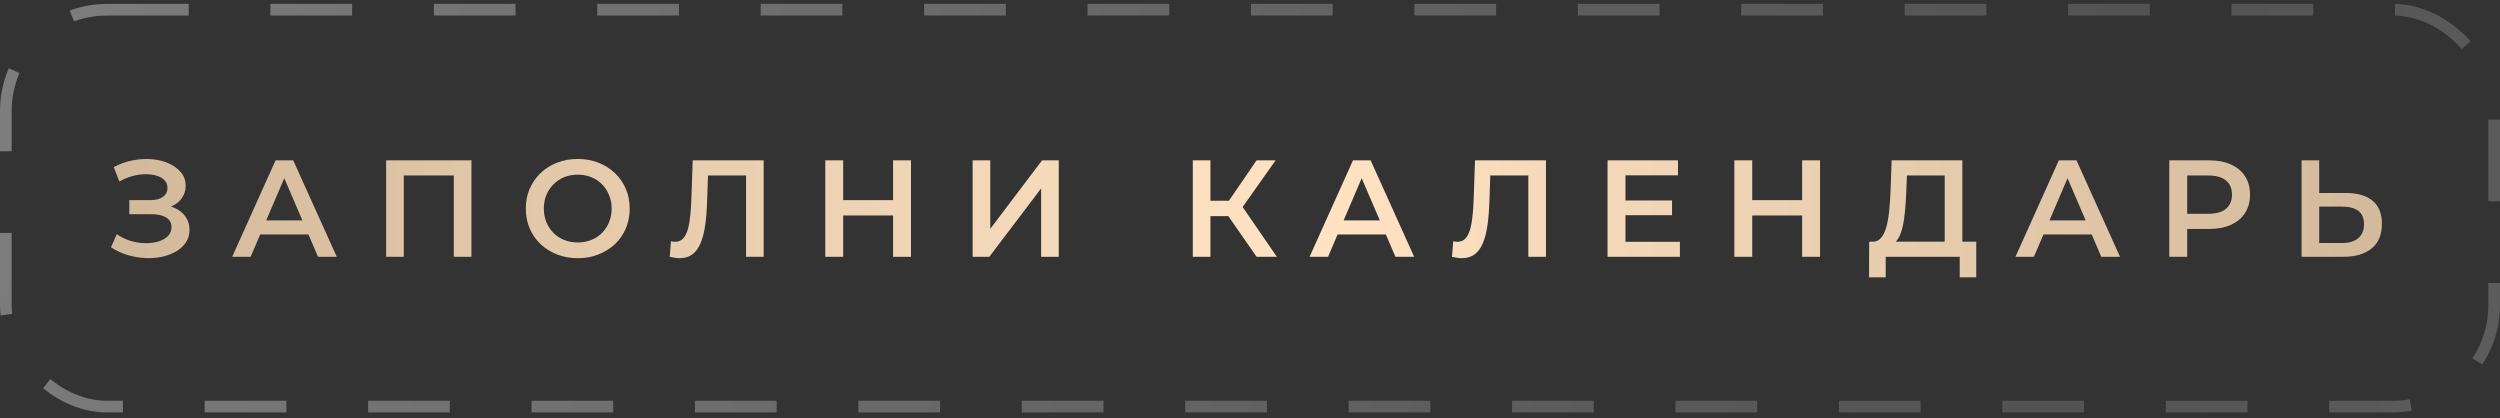 <?xml version="1.0" encoding="UTF-8"?> <svg xmlns="http://www.w3.org/2000/svg" width="257" height="43" viewBox="0 0 257 43" fill="none"><rect x="0" y="0" width="257" height="43" fill="#333333" stroke="none"/><rect x="0.6" y="1" width="255.797" height="40.797" rx="10.399" stroke="url(#paint0_linear_92_1759)" stroke-opacity="0.38" stroke-width="1.2" stroke-dasharray="8.4 8.4"></rect><path d="M11.409 25.421L12.004 24.076C12.429 24.368 12.892 24.595 13.392 24.756C13.902 24.907 14.408 24.987 14.908 24.996C15.409 25.006 15.862 24.949 16.268 24.826C16.683 24.704 17.014 24.519 17.26 24.274C17.505 24.028 17.628 23.721 17.628 23.353C17.628 22.909 17.444 22.579 17.076 22.361C16.717 22.135 16.226 22.021 15.602 22.021H13.293V20.576H15.46C16.018 20.576 16.447 20.463 16.75 20.236C17.061 20.01 17.217 19.703 17.217 19.316C17.217 18.994 17.113 18.73 16.905 18.522C16.707 18.314 16.433 18.159 16.084 18.055C15.744 17.951 15.357 17.904 14.922 17.913C14.497 17.913 14.053 17.979 13.591 18.111C13.128 18.234 12.689 18.418 12.273 18.664L11.692 17.177C12.316 16.846 12.967 16.614 13.647 16.482C14.337 16.35 15.002 16.312 15.645 16.369C16.287 16.426 16.863 16.572 17.373 16.808C17.892 17.044 18.308 17.356 18.62 17.743C18.931 18.121 19.087 18.57 19.087 19.089C19.087 19.561 18.96 19.981 18.705 20.35C18.459 20.709 18.119 20.987 17.685 21.186C17.25 21.384 16.745 21.483 16.169 21.483L16.24 21.03C16.891 21.03 17.458 21.143 17.94 21.37C18.431 21.587 18.808 21.889 19.073 22.276C19.347 22.664 19.484 23.112 19.484 23.622C19.484 24.104 19.361 24.534 19.115 24.911C18.87 25.28 18.535 25.591 18.11 25.846C17.685 26.092 17.198 26.276 16.651 26.399C16.103 26.512 15.527 26.555 14.922 26.526C14.318 26.498 13.713 26.394 13.109 26.215C12.514 26.035 11.947 25.771 11.409 25.421ZM23.867 26.399L28.329 16.482H30.143L34.62 26.399H32.693L28.854 17.46H29.59L25.765 26.399H23.867ZM25.921 24.104L26.417 22.659H31.772L32.268 24.104H25.921ZM39.696 26.399V16.482H48.465V26.399H46.652V17.587L47.077 18.041H41.084L41.509 17.587V26.399H39.696ZM59.407 26.541C58.633 26.541 57.919 26.413 57.268 26.158C56.616 25.903 56.05 25.549 55.568 25.096C55.086 24.633 54.713 24.094 54.449 23.481C54.184 22.857 54.052 22.177 54.052 21.441C54.052 20.704 54.184 20.029 54.449 19.415C54.713 18.791 55.086 18.253 55.568 17.8C56.05 17.337 56.616 16.978 57.268 16.723C57.919 16.468 58.628 16.341 59.393 16.341C60.167 16.341 60.876 16.468 61.518 16.723C62.169 16.978 62.736 17.337 63.218 17.8C63.699 18.253 64.073 18.791 64.337 19.415C64.601 20.029 64.734 20.704 64.734 21.441C64.734 22.177 64.601 22.857 64.337 23.481C64.073 24.104 63.699 24.642 63.218 25.096C62.736 25.549 62.169 25.903 61.518 26.158C60.876 26.413 60.172 26.541 59.407 26.541ZM59.393 24.925C59.893 24.925 60.356 24.841 60.781 24.671C61.206 24.501 61.574 24.26 61.886 23.948C62.198 23.627 62.439 23.259 62.609 22.843C62.788 22.418 62.878 21.951 62.878 21.441C62.878 20.931 62.788 20.468 62.609 20.052C62.439 19.627 62.198 19.259 61.886 18.947C61.574 18.626 61.206 18.381 60.781 18.211C60.356 18.041 59.893 17.956 59.393 17.956C58.892 17.956 58.429 18.041 58.005 18.211C57.589 18.381 57.221 18.626 56.9 18.947C56.588 19.259 56.342 19.627 56.163 20.052C55.993 20.468 55.908 20.931 55.908 21.441C55.908 21.941 55.993 22.404 56.163 22.829C56.342 23.254 56.588 23.627 56.9 23.948C57.211 24.26 57.58 24.501 58.005 24.671C58.429 24.841 58.892 24.925 59.393 24.925ZM69.85 26.541C69.69 26.541 69.529 26.526 69.369 26.498C69.208 26.47 69.034 26.437 68.845 26.399L68.972 24.798C69.104 24.836 69.246 24.855 69.397 24.855C69.794 24.855 70.11 24.694 70.346 24.373C70.582 24.043 70.752 23.561 70.856 22.928C70.96 22.295 71.031 21.516 71.069 20.591L71.21 16.482H78.506V26.399H76.693V17.587L77.118 18.041H72.4L72.797 17.573L72.698 20.52C72.67 21.502 72.603 22.366 72.5 23.112C72.396 23.858 72.235 24.486 72.018 24.996C71.81 25.497 71.531 25.879 71.182 26.144C70.833 26.408 70.389 26.541 69.85 26.541ZM91.807 16.482H93.649V26.399H91.807V16.482ZM86.679 26.399H84.838V16.482H86.679V26.399ZM91.949 22.149H86.523V20.576H91.949V22.149ZM99.987 26.399V16.482H101.8V23.523L107.126 16.482H108.841V26.399H107.027V19.372L101.701 26.399H99.987ZM129.178 26.399L125.821 21.568L127.309 20.647L131.261 26.399H129.178ZM122.619 26.399V16.482H124.433V26.399H122.619ZM123.88 22.22V20.633H127.224V22.22H123.88ZM127.479 21.653L125.793 21.426L129.178 16.482H131.133L127.479 21.653ZM134.626 26.399L139.088 16.482H140.902L145.378 26.399H143.452L139.612 17.46H140.349L136.524 26.399H134.626ZM136.68 24.104L137.176 22.659H142.531L143.027 24.104H136.68ZM150.27 26.541C150.11 26.541 149.949 26.526 149.789 26.498C149.628 26.47 149.453 26.437 149.264 26.399L149.392 24.798C149.524 24.836 149.666 24.855 149.817 24.855C150.214 24.855 150.53 24.694 150.766 24.373C151.002 24.043 151.172 23.561 151.276 22.928C151.38 22.295 151.451 21.516 151.488 20.591L151.63 16.482H158.926V26.399H157.113V17.587L157.538 18.041H152.82L153.217 17.573L153.118 20.52C153.089 21.502 153.023 22.366 152.919 23.112C152.815 23.858 152.655 24.486 152.438 24.996C152.23 25.497 151.951 25.879 151.602 26.144C151.252 26.408 150.809 26.541 150.27 26.541ZM166.957 20.605H171.887V22.121H166.957V20.605ZM167.099 24.855H172.695V26.399H165.257V16.482H172.496V18.026H167.099V24.855ZM185.259 16.482H187.101V26.399H185.259V16.482ZM180.131 26.399H178.289V16.482H180.131V26.399ZM185.401 22.149H179.975V20.576H185.401V22.149ZM199.915 25.549V18.041H196.033L195.962 19.797C195.934 20.458 195.891 21.086 195.835 21.681C195.788 22.267 195.707 22.801 195.594 23.282C195.49 23.764 195.344 24.165 195.155 24.486C194.966 24.808 194.735 25.02 194.461 25.124L192.477 24.841C192.836 24.859 193.129 24.737 193.356 24.472C193.592 24.208 193.776 23.84 193.908 23.367C194.04 22.895 194.14 22.343 194.206 21.71C194.272 21.067 194.319 20.373 194.347 19.627L194.461 16.482H201.728V25.549H199.915ZM192.137 28.51L192.152 24.841H203.159V28.51H201.459V26.399H193.852V28.51H192.137ZM207.188 26.399L211.65 16.482H213.463L217.94 26.399H216.013L212.174 17.46H212.911L209.086 26.399H207.188ZM209.242 24.104L209.738 22.659H215.093L215.588 24.104H209.242ZM223.002 26.399V16.482H227.082C227.961 16.482 228.711 16.624 229.335 16.907C229.967 17.191 230.454 17.597 230.794 18.126C231.134 18.654 231.304 19.283 231.304 20.01C231.304 20.737 231.134 21.365 230.794 21.894C230.454 22.423 229.967 22.829 229.335 23.112C228.711 23.396 227.961 23.537 227.082 23.537H224.022L224.844 22.673V26.399H223.002ZM224.844 22.871L224.022 21.979H226.997C227.809 21.979 228.419 21.809 228.825 21.469C229.24 21.119 229.448 20.633 229.448 20.01C229.448 19.377 229.24 18.891 228.825 18.551C228.419 18.211 227.809 18.041 226.997 18.041H224.022L224.844 17.134V22.871ZM241.164 19.84C242.344 19.84 243.255 20.104 243.898 20.633C244.54 21.162 244.861 21.955 244.861 23.013C244.861 24.128 244.507 24.973 243.798 25.549C243.1 26.116 242.122 26.399 240.866 26.399H236.602V16.482H238.415V19.84H241.164ZM240.781 24.982C241.489 24.982 242.037 24.817 242.424 24.486C242.821 24.156 243.019 23.674 243.019 23.041C243.019 22.418 242.826 21.965 242.438 21.681C242.051 21.389 241.499 21.242 240.781 21.242H238.415V24.982H240.781Z" fill="url(#paint1_linear_92_1759)"></path><defs><linearGradient id="paint0_linear_92_1759" x1="3.62238e-06" y1="-49.105" x2="402.82" y2="81.914" gradientUnits="userSpaceOnUse"><stop stop-color="white"></stop><stop offset="0.538" stop-color="white" stop-opacity="0.4"></stop><stop offset="1" stop-color="white"></stop></linearGradient><linearGradient id="paint1_linear_92_1759" x1="10.998" y1="21.399" x2="245.998" y2="21.399" gradientUnits="userSpaceOnUse"><stop stop-color="#D3B99B"></stop><stop offset="0.529" stop-color="#FFE3C3"></stop><stop offset="1" stop-color="#D3B99B"></stop></linearGradient></defs></svg> 